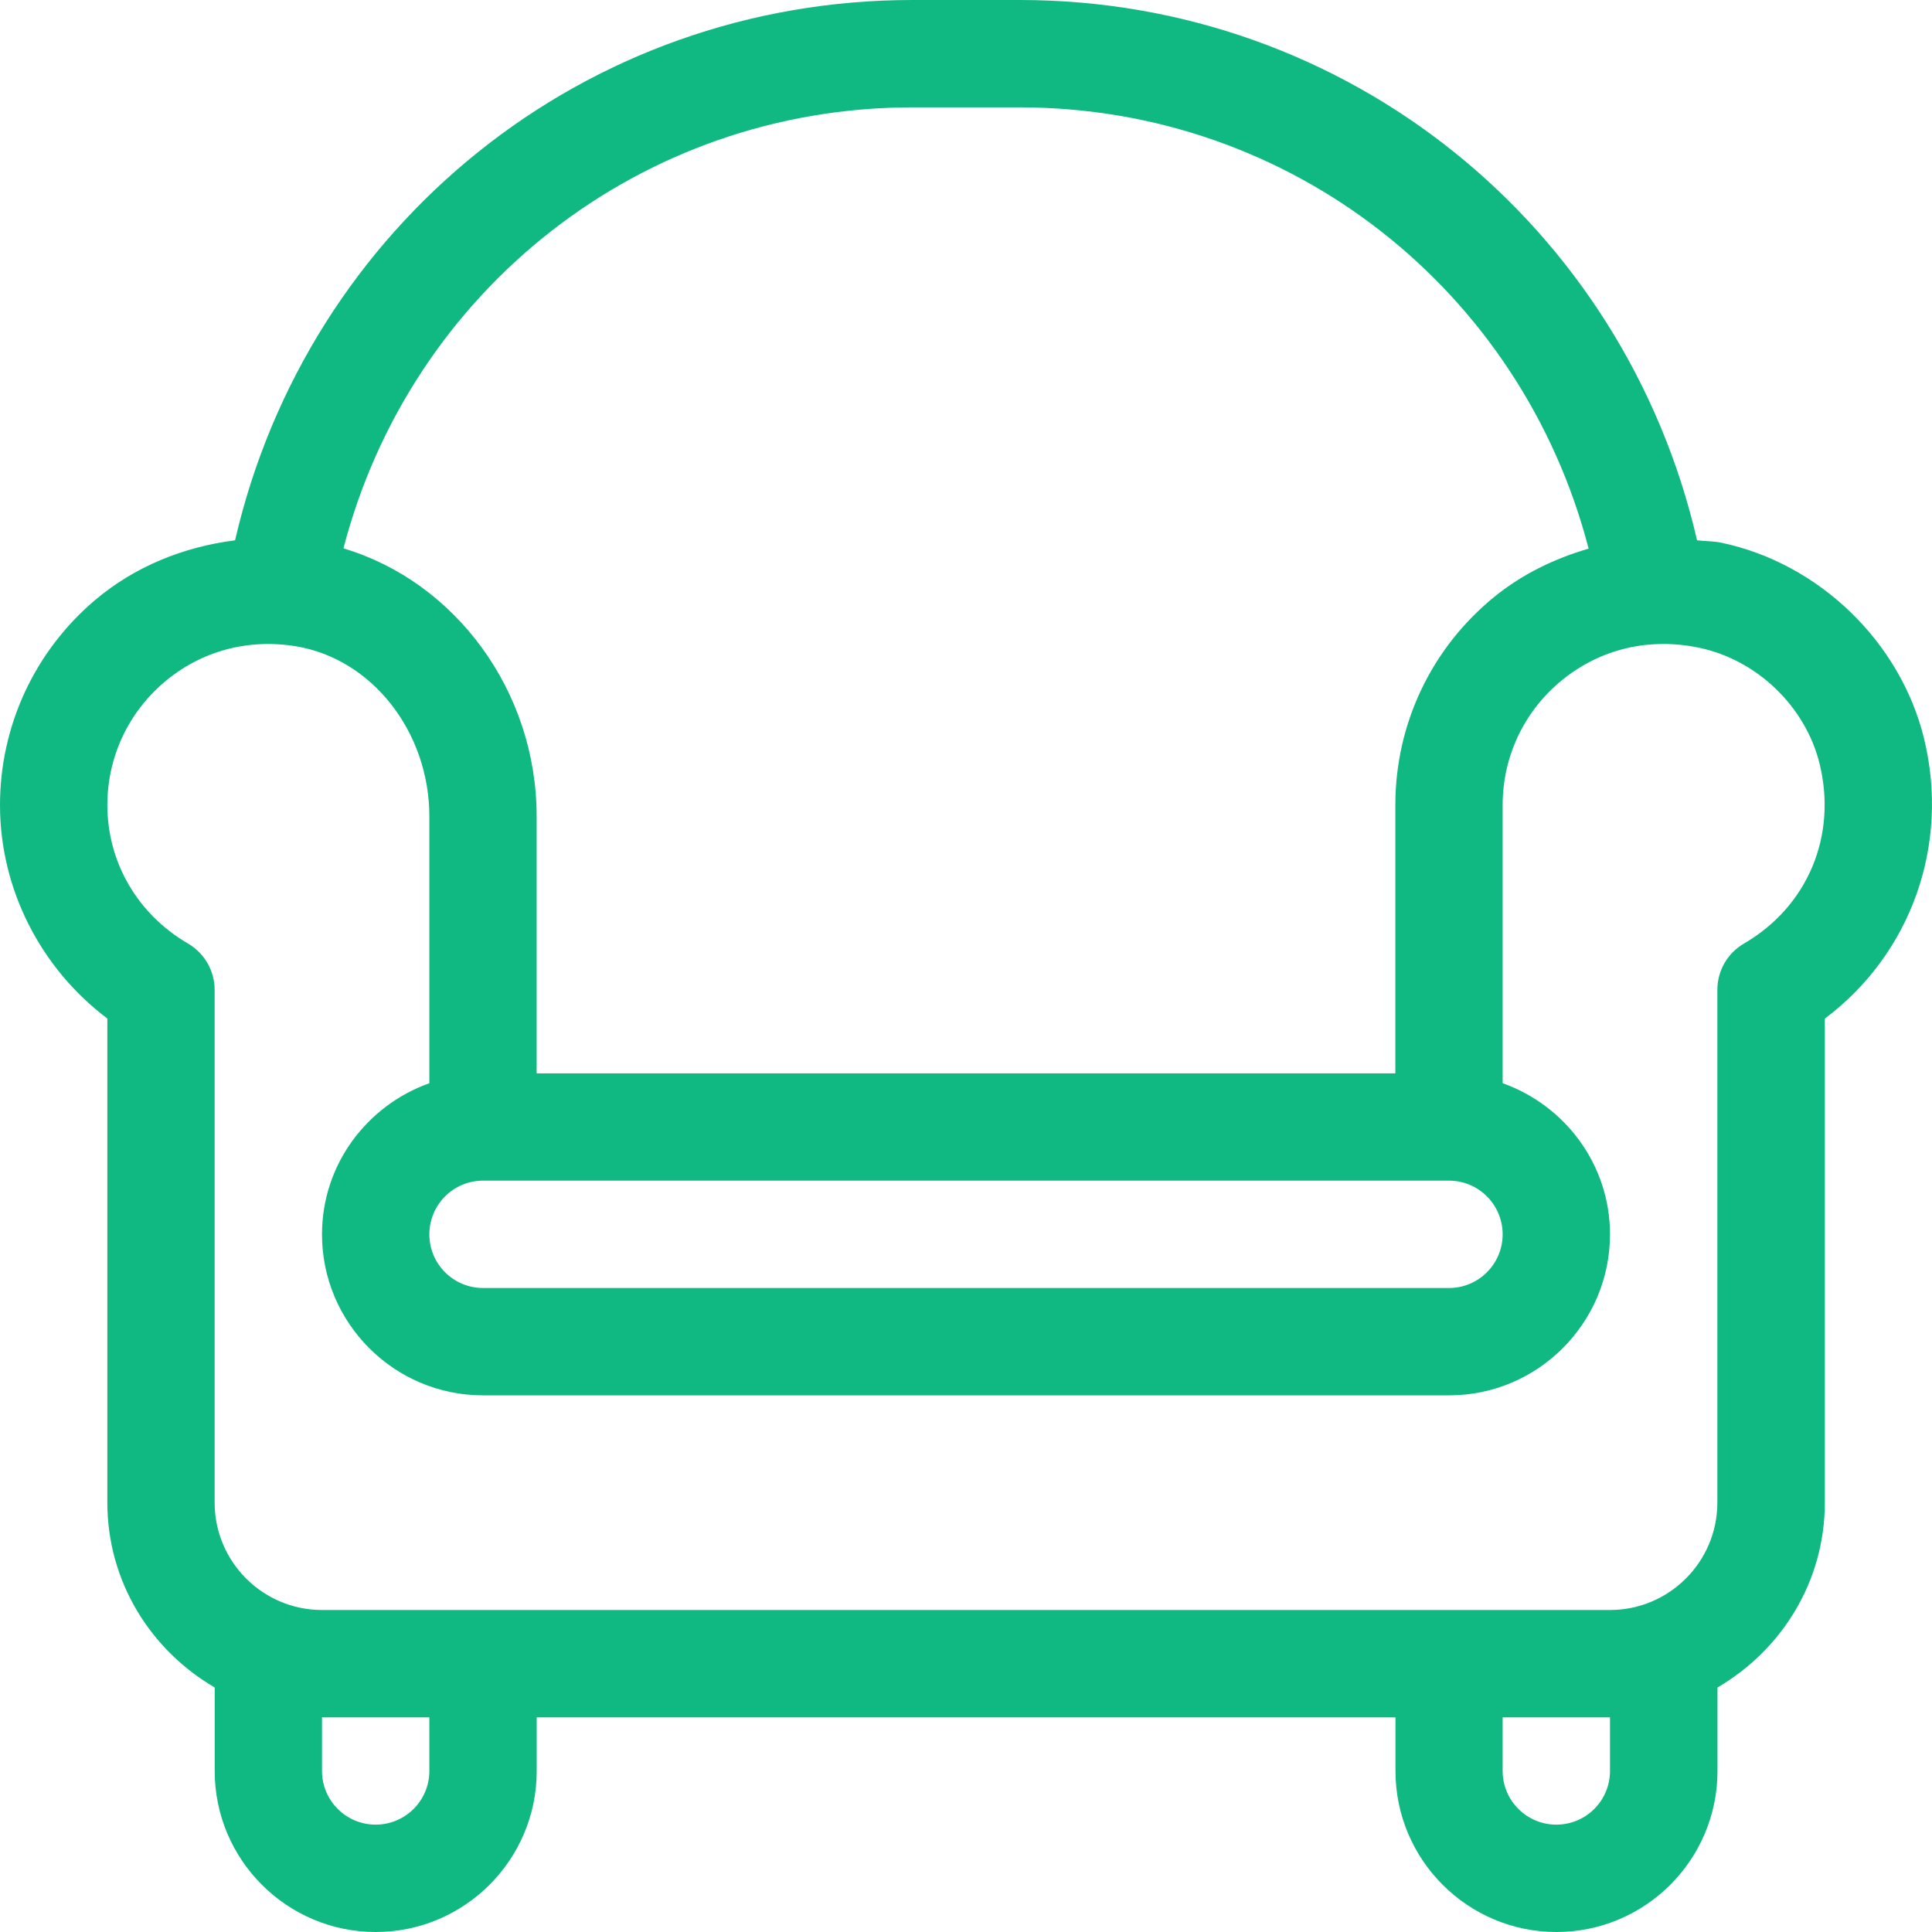 <svg width="30" height="30" viewBox="0 0 30 30" fill="none" xmlns="http://www.w3.org/2000/svg">
<g clip-path="url(#clip0_313_61)">
<path d="M29.876 11.466C29.509 9.966 28.244 8.744 26.727 8.427C26.602 8.401 26.478 8.405 26.352 8.39C25.224 3.499 20.924 0 15.835 0H14.168C9.079 0 4.779 3.5 3.65 8.39C2.852 8.491 2.09 8.796 1.468 9.325C1.008 9.716 0.638 10.203 0.384 10.751C0.131 11.299 -0 11.896 3.63877e-07 12.5C3.63877e-07 13.803 0.628 15.033 1.667 15.816V23.333C1.667 24.562 2.342 25.625 3.334 26.203V27.5C3.334 28.879 4.455 30 5.834 30C7.213 30 8.334 28.879 8.334 27.5V26.667H21.669V27.5C21.669 28.879 22.79 30 24.169 30C25.547 30 26.669 28.879 26.669 27.5V26.203C27.66 25.625 28.336 24.562 28.336 23.333V15.817C29.668 14.818 30.282 13.128 29.876 11.466ZM14.167 1.667H15.833C20.053 1.667 23.627 4.512 24.668 8.519C24.143 8.672 23.643 8.912 23.208 9.264C22.228 10.06 21.667 11.239 21.667 12.5V16.667H8.333V12.678C8.333 10.73 7.07 9.033 5.333 8.515C6.375 4.51 9.949 1.667 14.167 1.667ZM23.333 19.167C23.333 19.626 22.96 20 22.5 20H7.5C7.04 20 6.667 19.627 6.667 19.167C6.667 18.707 7.04 18.333 7.5 18.333H22.5C22.96 18.333 23.333 18.707 23.333 19.167ZM6.667 27.5C6.667 27.96 6.293 28.333 5.833 28.333C5.374 28.333 5 27.96 5 27.5V26.667H6.667V27.5ZM25 27.5C25 27.96 24.627 28.333 24.167 28.333C23.707 28.333 23.333 27.96 23.333 27.5V26.667H25V27.5ZM27.081 14.651C26.955 14.724 26.85 14.829 26.777 14.956C26.705 15.082 26.667 15.225 26.667 15.371V23.333C26.667 24.252 25.919 25 25 25H5C4.081 25 3.333 24.252 3.333 23.333V15.371C3.333 15.075 3.175 14.801 2.919 14.651C2.135 14.194 1.667 13.39 1.667 12.5C1.667 12.137 1.745 11.779 1.897 11.45C2.05 11.121 2.272 10.829 2.548 10.595C3.116 10.111 3.844 9.913 4.592 10.035C5.775 10.227 6.667 11.364 6.667 12.678V16.82C5.699 17.165 5 18.082 5 19.167C5 20.545 6.121 21.667 7.5 21.667H22.5C23.879 21.667 25 20.545 25 19.167C25 18.082 24.301 17.165 23.333 16.82V12.5C23.333 11.743 23.67 11.036 24.259 10.558C24.855 10.074 25.61 9.896 26.384 10.058C27.285 10.247 28.037 10.972 28.255 11.861C28.529 12.982 28.068 14.076 27.081 14.651Z" fill="#10B981"/>
</g>
<defs>
<clipPath id="clip0_313_61">
<rect width="30" height="30" fill="white"/>
</clipPath>
</defs>
</svg>
